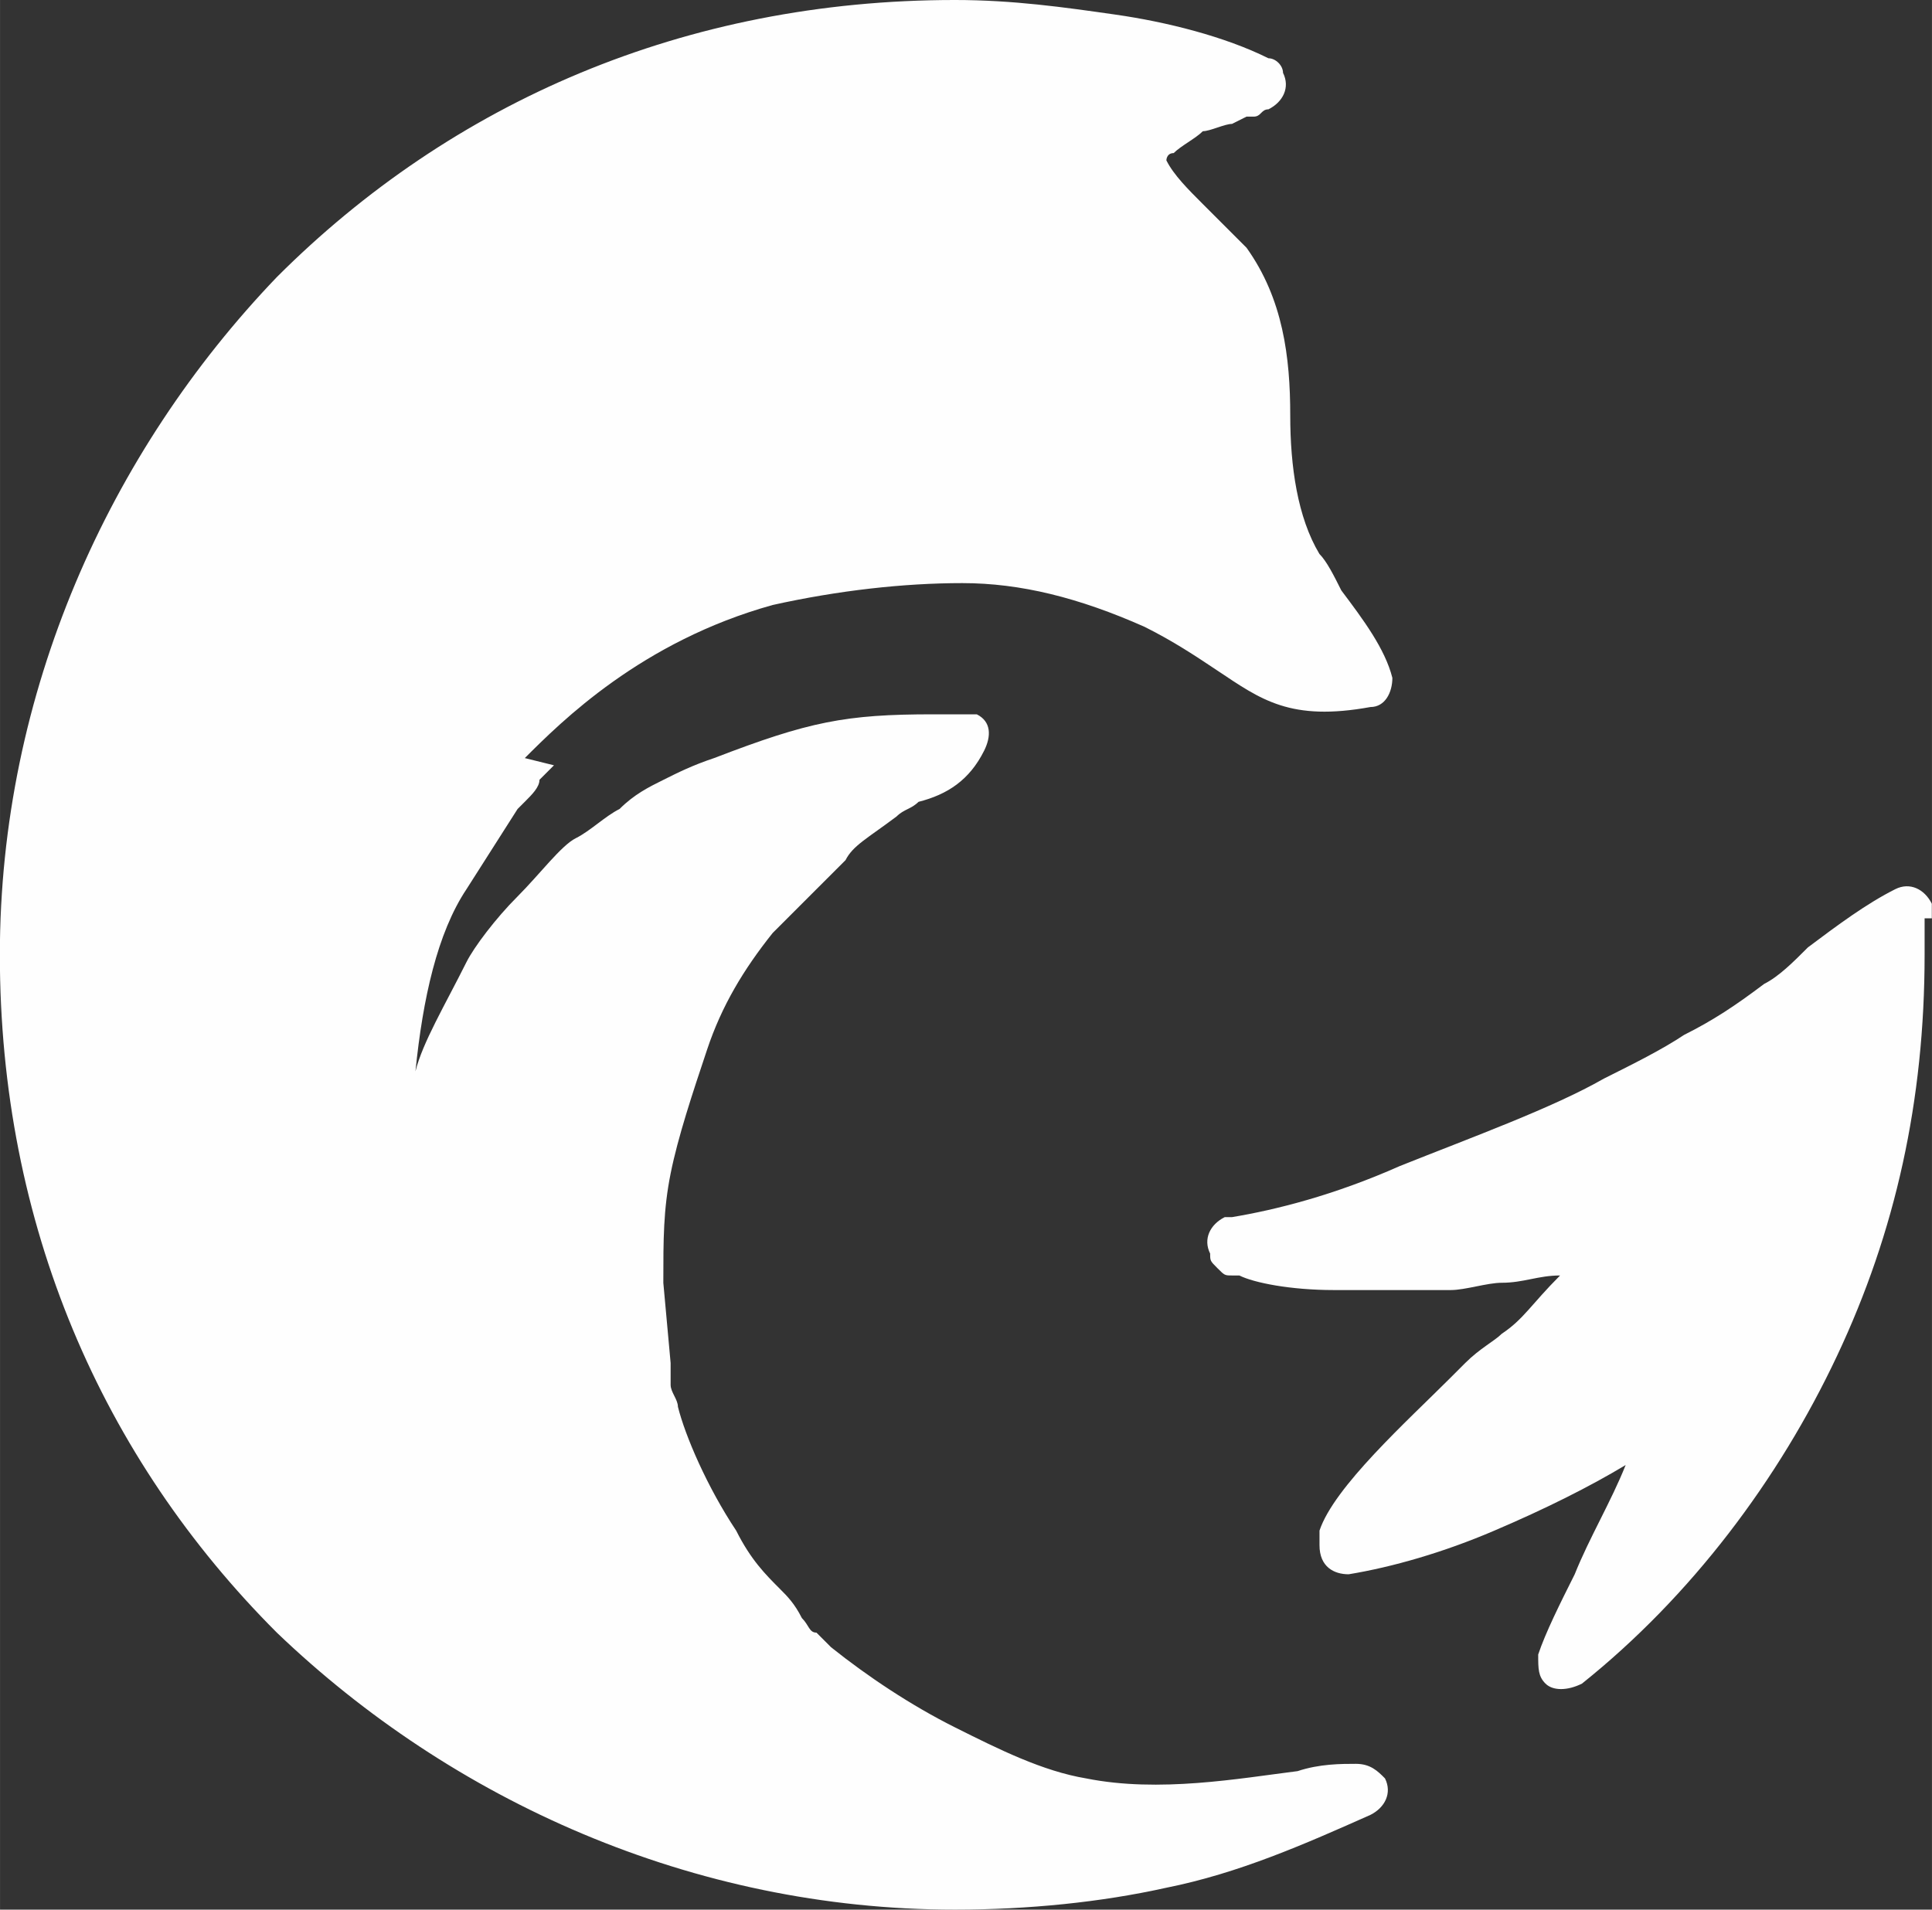 <?xml version="1.0" encoding="UTF-8"?>
<!DOCTYPE svg PUBLIC "-//W3C//DTD SVG 1.0//EN" "http://www.w3.org/TR/2001/REC-SVG-20010904/DTD/svg10.dtd">
<!-- Creator: CorelDRAW -->
<svg xmlns="http://www.w3.org/2000/svg" xml:space="preserve" width="9.481mm" height="9.373mm" version="1.0" style="shape-rendering:geometricPrecision; text-rendering:geometricPrecision; image-rendering:optimizeQuality; fill-rule:evenodd; clip-rule:evenodd"
viewBox="0 0 251.59 248.73"
 xmlns:xlink="http://www.w3.org/1999/xlink"
 xmlns:xodm="http://www.corel.com/coreldraw/odm/2003">
 <rect x="0" y="0" width="251.59" height="248.73" fill="#333333" stroke="none"/>
 <defs>
  <style type="text/css">
   <![CDATA[
    .fil0 {fill:#FEFEFE}
   ]]>
  </style>
 </defs>
 <g id="Camada_x0020_1">
  <path class="fil0" d="M72.15 99.67c-0.95,0.95 -0.95,0.95 -1.9,1.9 0,0.95 -0.95,1.9 -1.9,2.85 0,0 -0.95,0.95 -0.95,0.95l-6.65 10.44c-3.8,5.7 -5.69,14.24 -6.65,23.73 0.95,-3.79 3.8,-8.54 6.65,-14.24 0.95,-1.9 3.79,-5.69 6.65,-8.54 2.85,-2.85 5.69,-6.65 7.59,-7.59 1.9,-0.95 3.79,-2.85 5.69,-3.8 1.9,-1.9 3.8,-2.85 5.7,-3.79 1.9,-0.95 3.79,-1.9 6.64,-2.85 12.34,-4.75 17.09,-5.69 28.48,-5.69l3.8 0c0.95,0 0.95,0 1.9,0 1.9,0.95 1.9,2.85 0.95,4.75 -1.9,3.8 -4.75,5.69 -8.54,6.65 -0.95,0.95 -1.9,0.95 -2.85,1.9 -3.79,2.85 -5.69,3.79 -6.65,5.69 -0.95,0.95 -1.9,1.9 -3.79,3.79l-5.7 5.7c-3.79,4.75 -6.64,9.49 -8.54,15.19 -1.9,5.69 -3.8,11.39 -4.75,16.14 -0.95,4.75 -0.95,8.54 -0.95,14.24l0 0 0.95 10.44 0 0.95c0,0.95 0,0.95 0,1.9 0,0.95 0.95,1.9 0.95,2.85 0.95,3.8 3.8,10.44 7.59,16.14 1.9,3.79 3.8,5.69 5.7,7.59 0.95,0.95 1.9,1.9 2.85,3.79l0 0c0.95,0.95 0.95,1.9 1.9,1.9 0.95,0.95 0.95,0.95 1.9,1.9 4.75,3.8 10.44,7.59 16.14,10.44l0 0c5.7,2.85 11.39,5.7 17.09,6.65 9.49,1.9 19.94,0 27.53,-0.95l0 0c2.85,-0.95 5.69,-0.95 7.59,-0.95l0 0c1.9,0 2.85,0.95 3.79,1.9 0.95,1.9 0,3.8 -1.9,4.75 -8.54,3.8 -17.09,7.59 -26.58,9.49 -8.54,1.9 -18.04,2.85 -27.53,2.85 -34.18,0 -65.51,-14.24 -88.29,-36.07 -22.79,-22.79 -36.08,-53.16 -36.08,-88.29 0,-34.18 14.24,-65.51 36.08,-88.29 22.78,-22.78 53.16,-36.08 88.29,-36.08 7.59,0 14.24,0.95 20.89,1.9 6.65,0.95 14.24,2.85 19.94,5.69 0.95,0 1.9,0.95 1.9,1.9 0.95,1.9 0,3.8 -1.9,4.75 -0.95,0 -0.95,0.95 -1.9,0.95l-0.95 0 -1.9 0.95c-0.95,0 -2.85,0.95 -3.79,0.95l0 0c-0.95,0.95 -2.85,1.9 -3.8,2.85 -0.95,0 -0.95,0.95 -0.95,0.95 0.95,1.9 2.85,3.79 4.75,5.69 1.9,1.9 3.79,3.79 5.69,5.69 4.75,6.65 5.69,14.24 5.69,21.84 0,6.65 0.95,13.29 3.8,18.04 0.95,0.95 1.9,2.85 2.85,4.75 2.85,3.79 5.69,7.59 6.65,11.39l0 0c0,1.9 -0.95,3.8 -2.85,3.8 -10.44,1.9 -14.24,-0.95 -19.94,-4.75 -2.85,-1.9 -5.69,-3.8 -9.49,-5.7 -8.54,-3.79 -16.14,-5.69 -23.73,-5.69 -7.59,0 -16.14,0.95 -24.69,2.85 -17.09,4.75 -27.53,15.19 -32.28,19.94l3.8 0.94zm178.48 19.94l0 1.9 0 2.85c0,18.99 -3.79,36.08 -11.39,52.21 -7.59,16.14 -18.99,31.33 -33.23,42.72 -1.9,0.95 -3.79,0.95 -4.75,0 -0.95,-0.95 -0.95,-1.9 -0.95,-3.79 0.95,-2.85 2.85,-6.65 4.75,-10.44 1.9,-4.75 4.75,-9.49 6.64,-14.24 -4.74,2.85 -10.44,5.7 -17.09,8.54 -6.64,2.85 -13.29,4.75 -18.98,5.69 -1.9,0 -3.8,-0.95 -3.8,-3.79 0,-0.95 0,-0.95 0,-1.9 1.9,-5.7 11.39,-14.24 17.09,-19.94l1.9 -1.9c1.9,-1.9 3.8,-2.85 4.75,-3.8 2.85,-1.9 3.8,-3.79 7.59,-7.59 -2.85,0 -4.75,0.95 -7.59,0.95 -1.9,0 -4.75,0.95 -6.65,0.95 -2.85,0 -9.49,0 -15.19,0 -5.69,0 -10.44,-0.95 -12.34,-1.9 -0.95,0 -0.95,0 -0.95,0 -0.95,0 -0.95,0 -1.9,-0.95l0 0 0 0c-0.95,-0.95 -0.95,-0.95 -0.95,-1.9l0 0 0 0c-0.95,-1.9 0,-3.8 1.9,-4.75 0,0 0.95,0 0.95,0 5.7,-0.95 13.29,-2.85 21.84,-6.65 9.49,-3.79 19.94,-7.59 26.58,-11.39 3.8,-1.9 7.6,-3.79 10.44,-5.69 3.79,-1.9 6.65,-3.79 10.44,-6.65 1.9,-0.95 3.8,-2.85 5.69,-4.75 3.8,-2.85 7.6,-5.69 11.39,-7.59 1.9,-0.95 3.8,0 4.75,1.9 0,0.95 0,0.95 0,1.9l-0.96 0z"/>
 </g>
</svg>

